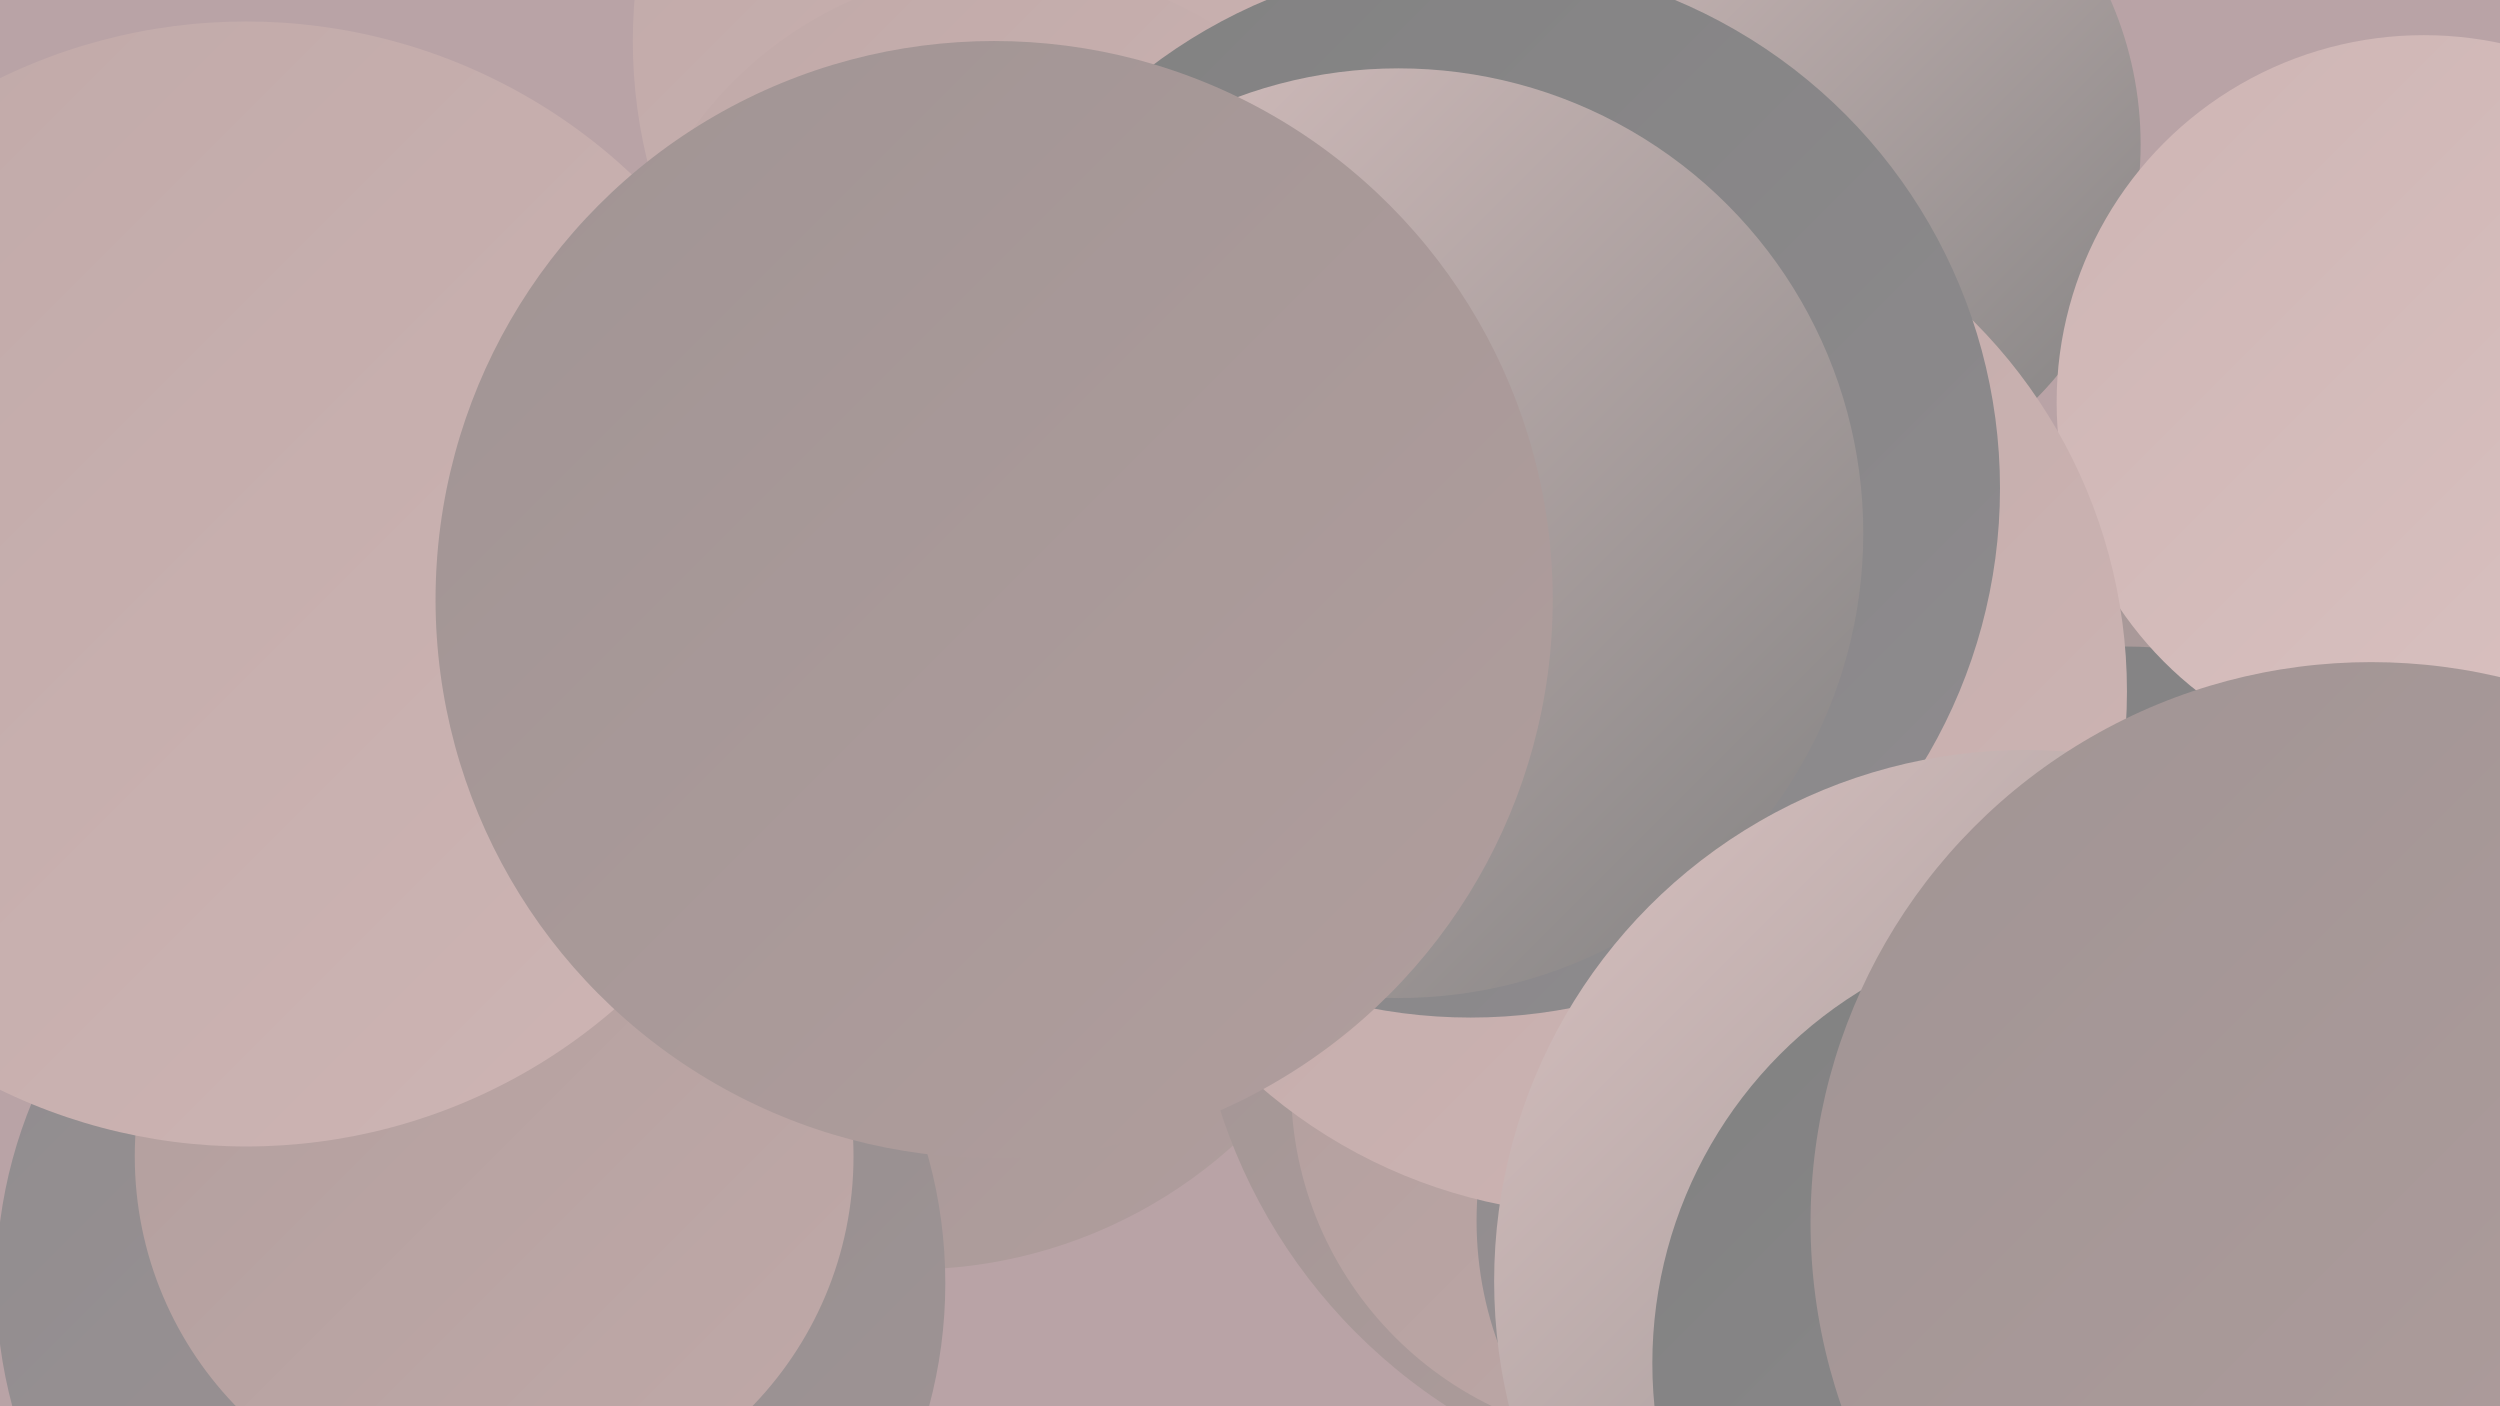 <?xml version="1.0" encoding="UTF-8"?><svg width="1280" height="720" xmlns="http://www.w3.org/2000/svg"><defs><linearGradient id="grad0" x1="0%" y1="0%" x2="100%" y2="100%"><stop offset="0%" style="stop-color:#818181;stop-opacity:1" /><stop offset="100%" style="stop-color:#8f8c8f;stop-opacity:1" /></linearGradient><linearGradient id="grad1" x1="0%" y1="0%" x2="100%" y2="100%"><stop offset="0%" style="stop-color:#8f8c8f;stop-opacity:1" /><stop offset="100%" style="stop-color:#a09494;stop-opacity:1" /></linearGradient><linearGradient id="grad2" x1="0%" y1="0%" x2="100%" y2="100%"><stop offset="0%" style="stop-color:#a09494;stop-opacity:1" /><stop offset="100%" style="stop-color:#b19e9d;stop-opacity:1" /></linearGradient><linearGradient id="grad3" x1="0%" y1="0%" x2="100%" y2="100%"><stop offset="0%" style="stop-color:#b19e9d;stop-opacity:1" /><stop offset="100%" style="stop-color:#c0a9a8;stop-opacity:1" /></linearGradient><linearGradient id="grad4" x1="0%" y1="0%" x2="100%" y2="100%"><stop offset="0%" style="stop-color:#c0a9a8;stop-opacity:1" /><stop offset="100%" style="stop-color:#ceb5b4;stop-opacity:1" /></linearGradient><linearGradient id="grad5" x1="0%" y1="0%" x2="100%" y2="100%"><stop offset="0%" style="stop-color:#ceb5b4;stop-opacity:1" /><stop offset="100%" style="stop-color:#dac2c1;stop-opacity:1" /></linearGradient><linearGradient id="grad6" x1="0%" y1="0%" x2="100%" y2="100%"><stop offset="0%" style="stop-color:#dac2c1;stop-opacity:1" /><stop offset="100%" style="stop-color:#818181;stop-opacity:1" /></linearGradient></defs><rect width="1280" height="720" fill="#b9a3a6" /><circle cx="582" cy="21" r="258" fill="url(#grad4)" /><circle cx="466" cy="403" r="247" fill="url(#grad2)" /><circle cx="896" cy="481" r="285" fill="url(#grad2)" /><circle cx="1087" cy="590" r="259" fill="url(#grad0)" /><circle cx="911" cy="74" r="185" fill="url(#grad6)" /><circle cx="511" cy="216" r="207" fill="url(#grad5)" /><circle cx="241" cy="657" r="243" fill="url(#grad1)" /><circle cx="843" cy="556" r="182" fill="url(#grad3)" /><circle cx="940" cy="625" r="184" fill="url(#grad1)" /><circle cx="1241" cy="206" r="188" fill="url(#grad5)" /><circle cx="517" cy="183" r="200" fill="url(#grad4)" /><circle cx="821" cy="354" r="268" fill="url(#grad4)" /><circle cx="753" cy="250" r="271" fill="url(#grad0)" /><circle cx="716" cy="273" r="238" fill="url(#grad6)" /><circle cx="253" cy="592" r="184" fill="url(#grad3)" /><circle cx="126" cy="299" r="288" fill="url(#grad4)" /><circle cx="509" cy="307" r="286" fill="url(#grad2)" /><circle cx="1037" cy="656" r="272" fill="url(#grad6)" /><circle cx="1070" cy="698" r="224" fill="url(#grad0)" /><circle cx="1214" cy="626" r="287" fill="url(#grad2)" /></svg>